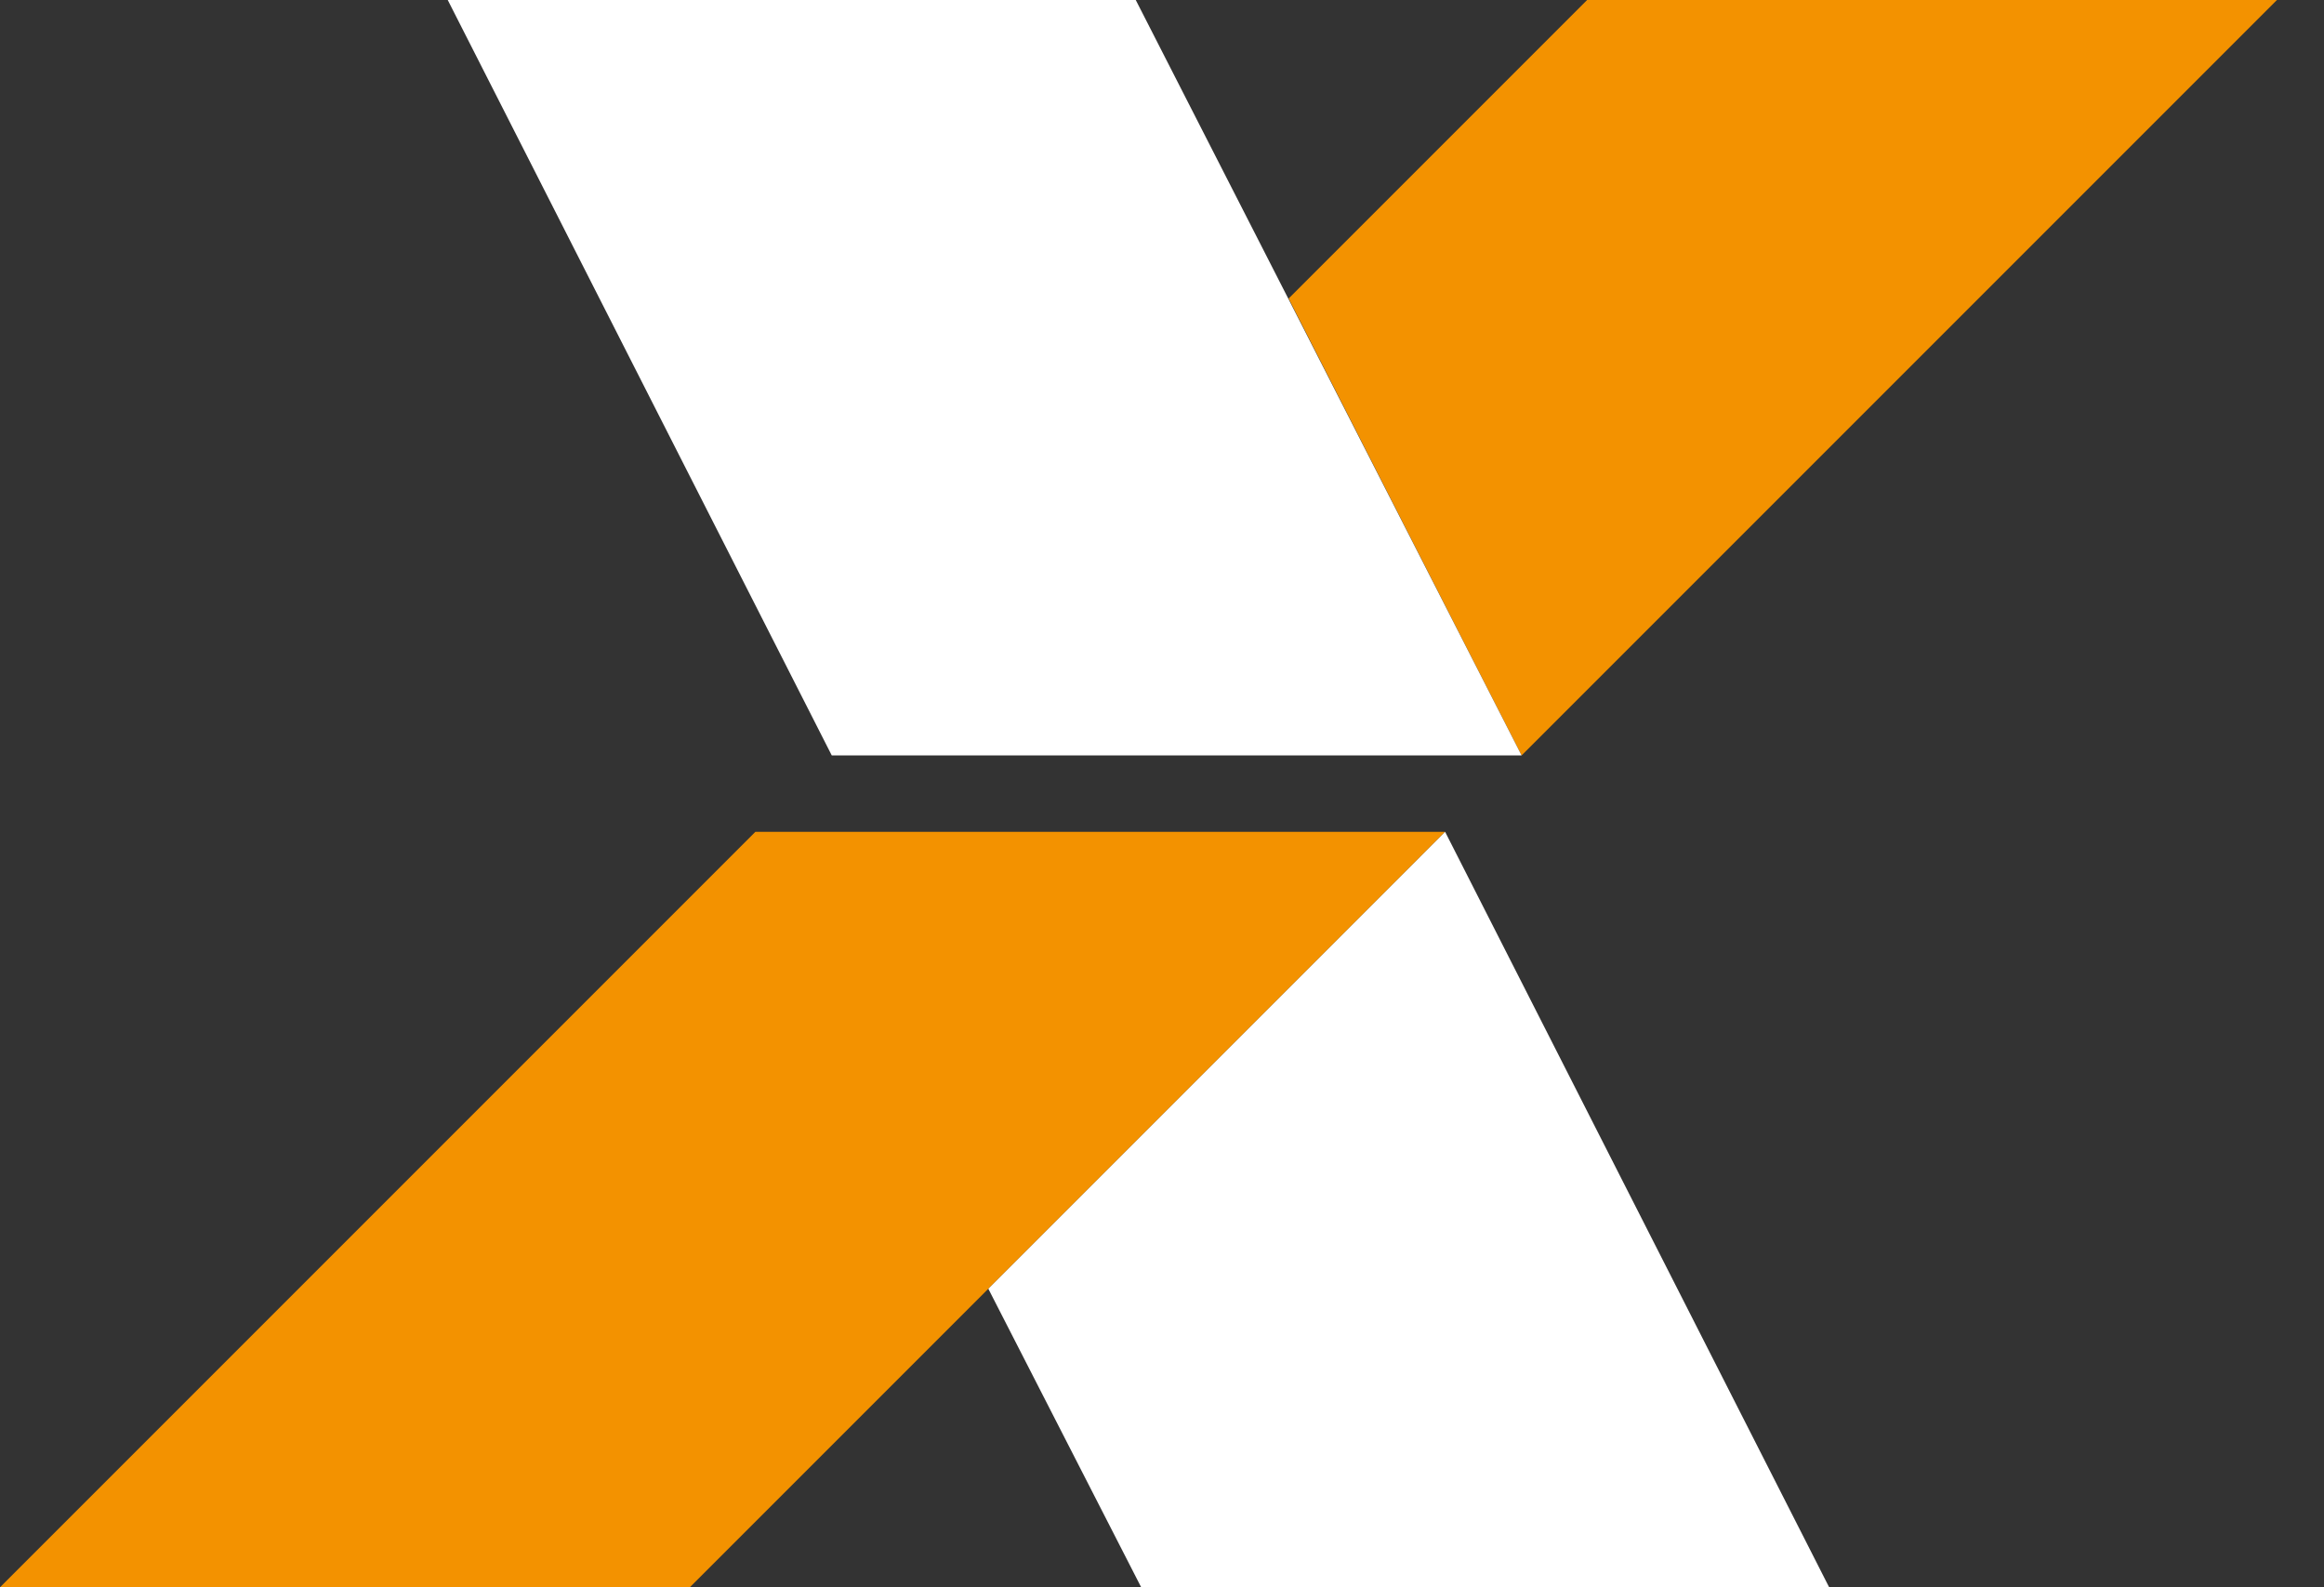 <svg width="41" height="28" viewBox="0 0 41 28" fill="none" xmlns="http://www.w3.org/2000/svg">
<rect x="0" y="0" width="41" height="28" fill="#333333" stroke="none"/>
<path fill-rule="evenodd" clip-rule="evenodd" d="M0 28H12.17L25.495 14.674H13.326L0 28Z" fill="#F39200"/>
<path fill-rule="evenodd" clip-rule="evenodd" d="M28 0L22.734 5.266L26.844 13.326L40.17 0H28Z" fill="#F39200"/>
<path fill-rule="evenodd" clip-rule="evenodd" d="M7.899 0H20.037L26.844 13.326H14.674L7.899 0Z" fill="white"/>
<path fill-rule="evenodd" clip-rule="evenodd" d="M17.436 22.734L25.495 14.674L32.27 28H20.133L17.436 22.734Z" fill="white"/>
</svg>
